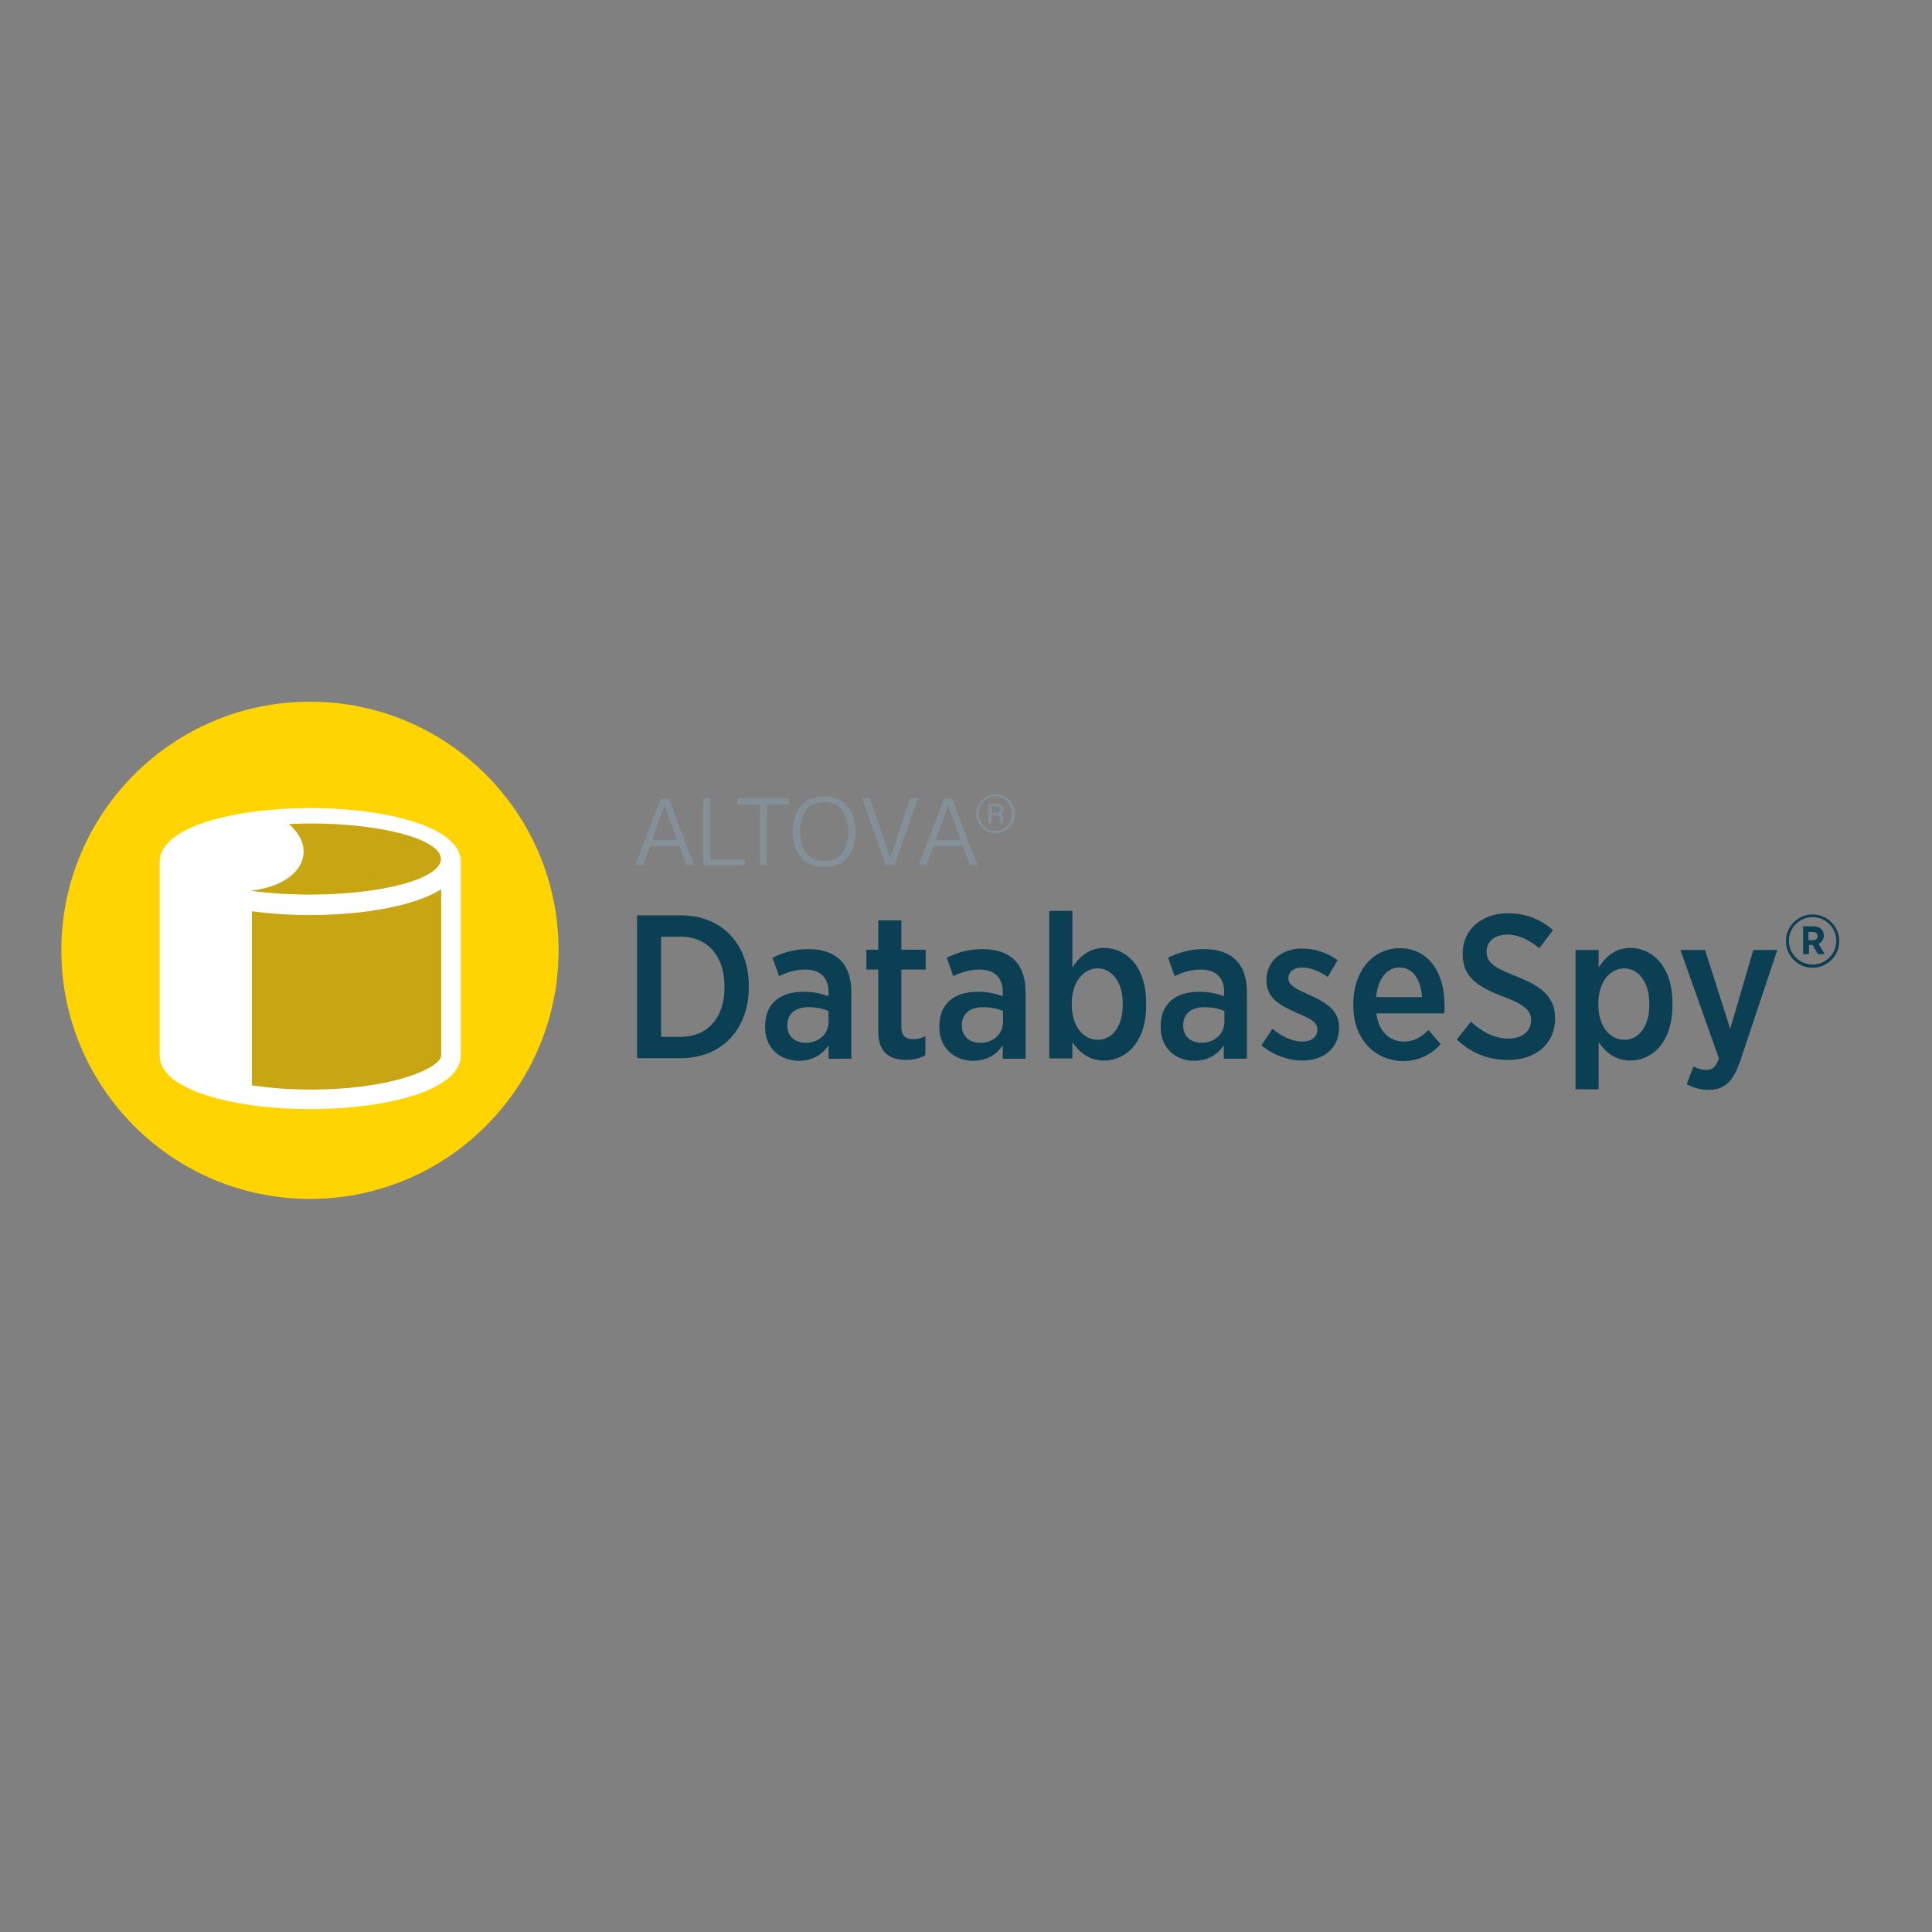 <?xml version="1.0" encoding="utf-8"?>
<!-- Generator: Adobe Illustrator 19.2.1, SVG Export Plug-In . SVG Version: 6.00 Build 0)  -->
<svg version="1.1" id="layer" xmlns="http://www.w3.org/2000/svg" xmlns:xlink="http://www.w3.org/1999/xlink" x="0px" y="0px"
	 viewBox="0 0 652 652" style="enable-background:new 0 0 652 652;" xml:space="preserve">
<rect x="0" y="0" width="652" height="652" fill="#808080" stroke="none"/>
<style type="text/css">
	.st0{fill:#839097;}
	.st1{fill:#0B3F54;}
	.st2{fill:#FFD400;}
	.st3{fill:#FFFFFF;}
	.st4{fill:#C8A513;}
</style>
<path class="st0" d="M217,292h-2.6l8.6-22.5h2.7l8.6,22.5h-2.6l-2.4-6.5h-9.8L217,292z M228.5,283.5l-4.2-11.8l-4.2,11.8H228.5z"/>
<polygon class="st0" points="251.4,292 237.3,292 237.3,269.4 239.7,269.4 239.7,290 251.4,290 "/>
<polygon class="st0" points="248.9,271.5 248.9,269.4 266.2,269.4 266.2,271.5 258.8,271.5 258.8,292 256.4,292 256.4,271.5 "/>
<g>
	<path class="st0" d="M270.8,271.4c1.1-1.1,3.4-2.7,7.2-2.7c3.6,0,5.9,1.3,7.3,2.6c1.5,1.5,3.4,4.3,3.4,9.4c0,5-1.8,7.9-3.3,9.4
		c-2.2,2.2-5,2.5-7.2,2.5c-3.8,0-6.1-1.3-7.4-2.6c-0.6-0.6-3.2-3.4-3.2-9.3C267.6,276.2,269.1,273.1,270.8,271.4 M272.6,288.5
		c1.1,1.1,3,2.1,5.6,2.1c2.7,0,4.4-1.1,5.5-2.2c1.5-1.5,2.5-4,2.5-7.7c0-4.3-1.4-6.8-2.9-8.2c-1.6-1.5-3.5-1.8-5.1-1.8
		c-2.7,0-4.3,1-5.3,1.8c-1.5,1.4-2.9,4.1-2.9,8.2C270.1,284.2,271,286.9,272.6,288.5"/>
	<polygon class="st0" points="307.2,269.4 309.8,269.4 301.9,292 299,292 291,269.4 293.6,269.4 300.4,289.5 	"/>
	<path class="st0" d="M312.6,292h-2.6l8.6-22.5h2.7l8.6,22.5h-2.6l-2.4-6.5h-9.8L312.6,292z M324.2,283.5l-4.2-11.8l-4.2,11.8H324.2
		z"/>
	<path class="st0" d="M331.5,269.9c1.3-1.2,3-1.8,4.5-1.8c1.8,0,3.5,0.8,4.6,1.8c1.1,1.1,2,2.8,2,4.7c0,0.8-0.2,2.9-2.1,4.8
		c-1.5,1.4-3.2,1.8-4.5,1.8c-1.6,0-3.2-0.6-4.5-1.8c-1.5-1.4-2.1-3.2-2.1-4.8C329.4,272.8,330.2,271.1,331.5,269.9 M332.2,278.9
		c1.2,1.2,2.6,1.5,3.8,1.5c1.3,0,2.7-0.5,3.7-1.5c1.1-1,1.8-2.7,1.8-4.3c0-1.6-0.7-3.2-1.8-4.3c-1-1-2.4-1.5-3.8-1.5
		c-1.3,0-2.7,0.5-3.8,1.5c-1.1,1-1.8,2.6-1.8,4.3C330.4,275.8,330.7,277.5,332.2,278.9 M333.6,271.3h2.9c0.4,0,1.2,0,1.7,0.5
		c0.2,0.2,0.5,0.6,0.5,1.3c0,0.5-0.1,0.8-0.4,1.1c-0.1,0.2-0.4,0.4-0.7,0.5v0c0.2,0.1,0.5,0.2,0.6,0.3c0.3,0.3,0.3,0.7,0.3,1.1
		l0,0.8c0,0.3,0,0.5,0.2,0.9h-1.1c-0.2-0.3-0.2-0.5-0.2-0.8l0-0.7c0-0.3,0-0.7-0.3-0.9c-0.2-0.2-0.6-0.3-1-0.3h-1.5v2.7h-1.1V271.3z
		 M334.6,274.4h1.6c0.2,0,0.8,0,1.1-0.4c0.2-0.2,0.3-0.5,0.3-0.8c0-0.4-0.1-0.6-0.3-0.7c-0.3-0.3-0.7-0.4-1.2-0.4h-1.5V274.4z"/>
	<path class="st1" d="M215,308.9h14.8c13.8,0,22.9,9.7,22.9,23.8v0.5c0,14.1-9.1,23.9-22.9,23.9H215V308.9z M223.1,316.1v33.8h6.7
		c8.8,0,14.7-6.3,14.7-16.6v-0.4c0-10.4-5.9-16.8-14.7-16.8H223.1z"/>
	<path class="st1" d="M258.2,346.7v-0.3c0-7.9,5.2-11.7,13-11.7c3.5,0,5.9,0.6,8.4,1.5v-1.5c0-4.9-2.9-7.5-7.9-7.5
		c-3.5,0-6.4,1.1-8.8,2.2l-2.2-6.2c3.5-1.7,7.2-2.9,12.1-2.9c4.8,0,8.4,1.3,10.8,3.7c2.4,2.4,3.7,6,3.7,10.6v22.7h-7.7v-4.5
		c-2.1,3.1-5.4,5.2-10.1,5.2C263.3,357.9,258.2,353.8,258.2,346.7 M279.6,344.9v-3.7c-1.8-0.8-4.1-1.3-6.8-1.3
		c-4.5,0-7.1,2.3-7.1,6.1v0.1c0,3.7,2.6,5.7,5.9,5.8C276.2,352.1,279.6,349,279.6,344.9"/>
	<path class="st1" d="M296.4,348.3v-21.1h-4v-6.7h4v-9.9h7.8v9.9h8.2v6.7h-8.2v19.5c0,2.8,1.4,4,3.9,4c1.5,0,2.9-0.3,4.2-1v6.4
		c-1.8,1-3.9,1.6-6.5,1.6C300.5,357.7,296.4,355.4,296.4,348.3"/>
	<path class="st1" d="M317,346.7v-0.3c0-7.9,5.2-11.7,13-11.7c3.5,0,5.9,0.6,8.4,1.5v-1.5c0-4.9-2.9-7.5-7.9-7.5
		c-3.5,0-6.4,1.1-8.8,2.2l-2.2-6.2c3.5-1.7,7.2-2.9,12.1-2.9c4.8,0,8.4,1.3,10.8,3.7c2.4,2.4,3.7,6,3.7,10.6v22.7h-7.7v-4.5
		c-2.1,3.1-5.4,5.2-10.1,5.2C322.2,357.9,317,353.8,317,346.7 M338.5,344.9v-3.7c-1.8-0.8-4.1-1.3-6.8-1.3c-4.5,0-7.1,2.3-7.1,6.1
		v0.1c0,3.7,2.6,5.7,5.9,5.8C335.1,352.1,338.5,349,338.5,344.9"/>
	<path class="st1" d="M361.9,351.7v5.5h-7.8v-49.8h7.8v19.1c2.3-3.5,5.5-6.6,10.7-6.6c7.3,0,14.2,6.1,14.2,18.5v1
		c0,12.3-6.8,18.5-14.2,18.5C367.3,357.9,364.1,354.9,361.9,351.7 M378.9,339.2v-0.6c0-7.3-3.8-11.8-8.5-11.8s-8.7,4.6-8.7,11.7v0.7
		c0,7.2,4,11.7,8.7,11.7C375.2,351,378.9,346.5,378.9,339.2"/>
	<path class="st1" d="M391.7,346.7v-0.3c0-7.9,5.2-11.7,13-11.7c3.5,0,5.9,0.6,8.4,1.5v-1.5c0-4.9-2.9-7.5-7.9-7.5
		c-3.5,0-6.4,1.1-8.8,2.2l-2.2-6.2c3.5-1.7,7.2-2.9,12.1-2.9c4.8,0,8.4,1.3,10.8,3.7c2.4,2.4,3.7,6,3.7,10.6v22.7H413v-4.5
		c-2.1,3.1-5.4,5.2-10.1,5.2C396.8,357.9,391.7,353.8,391.7,346.7 M413.2,344.9v-3.7c-1.8-0.8-4.1-1.3-6.8-1.3
		c-4.5,0-7.1,2.3-7.1,6.1v0.1c0,3.7,2.6,5.7,5.9,5.8C409.7,352.1,413.2,349,413.2,344.9"/>
	<path class="st1" d="M425.7,352.8l3.7-5.6c3.3,2.7,6.8,4.3,10.1,4.3c3.2,0,5.1-1.7,5.1-4v-0.1c0-2.6-2.8-3.8-7.2-5.7
		c-5.4-2.4-10-4.8-10-10.8v-0.1c0-6.6,5.2-10.7,12.1-10.7c4.1,0,8.4,1.4,11.9,3.9l-3.3,5.7c-2.8-1.9-5.8-3.2-8.7-3.2
		c-2.9,0-4.6,1.6-4.6,3.6v0.1c0,2.4,2.9,3.7,7.2,5.6c5.7,2.6,9.9,5.2,9.9,10.9v0.1c0,7.2-5.4,11.1-12.5,11.1
		C435,357.9,430,356.3,425.7,352.8"/>
	<path class="st1" d="M456.7,339.3v-0.5c0-11,6.6-18.8,15.6-18.8c9.9,0,15.2,8.3,15.2,19.3c0,0.5,0,1.6-0.1,2.7h-22.9
		c0.7,6.1,4.5,9.5,9.2,9.5c3.5,0,6-1.5,8.4-3.9l4.1,4.8c-3.3,3.5-7.4,5.7-12.8,5.7C464,357.9,456.7,350.8,456.7,339.3 M479.9,336.5
		c-0.4-5.8-3-10-7.6-10c-4.3,0-7.3,3.8-7.9,10H479.9z"/>
	<path class="st1" d="M491.6,350.8l4.8-6c3.6,3.2,7.6,5.7,12.7,5.7c4.6,0,7.6-2.6,7.6-6.1v-0.1c0-3-1.6-5-9.2-7.9
		c-9.2-3.5-13.9-6.8-13.9-14.6v-0.1c0-7.9,6.4-13.5,15.3-13.5c5.6,0,10.8,1.8,15.2,5.7l-4.6,6.1c-3.3-2.7-7-4.6-10.8-4.6
		c-4.3,0-7,2.4-7,5.6v0.1c0,3.4,1.8,5.2,10,8.4c9,3.5,13.1,7.2,13.1,14.2v0.1c0,8.5-6.6,13.9-15.7,13.9
		C502.8,357.8,496.8,355.7,491.6,350.8"/>
	<path class="st1" d="M531.7,320.6h7.8v5.9c2.3-3.5,5.5-6.6,10.7-6.6c7.3,0,14.2,6.1,14.2,18.5v1c0,12.3-6.8,18.5-14.2,18.5
		c-5.3,0-8.5-3-10.7-6.2v15.9h-7.8V320.6z M556.6,339.2v-0.6c0-7.3-3.8-11.8-8.5-11.8c-4.7,0-8.7,4.6-8.7,11.7v0.7
		c0,7.2,4,11.7,8.7,11.7C552.9,351,556.6,346.5,556.6,339.2"/>
	<path class="st1" d="M591.7,320.6h8.1l-12.4,37.1c-2.5,7.4-5.4,10.1-10.8,10.1c-2.7,0-5.1-0.7-7.4-1.9l2.3-6
		c1.2,0.7,2.8,1.2,4.2,1.2c2.1,0,3.3-0.9,4.4-3.9l-13-36.6h8.3l8.5,26.6L591.7,320.6z"/>
	<path class="st1" d="M608.3,312.6h3.6c2.1,0,3.6,1,3.6,3.1v0c0,1.4-0.8,2.4-1.8,2.8l2.1,3.5h-2.3l-1.8-3.1h-1.2v3.1h-2V312.6z
		 M611.8,317.3c1,0,1.6-0.6,1.6-1.4c0-0.9-0.6-1.4-1.6-1.4h-1.5v2.8H611.8z"/>
	<path class="st1" d="M611.7,309.5c4.4,0,8,3.6,8,8c0,4.4-3.6,8-8,8c-4.4,0-8-3.6-8-8C603.7,313.1,607.3,309.5,611.7,309.5
		 M611.7,308.6c-4.9,0-9,4-9,9c0,4.9,4,9,9,9c4.9,0,9-4,9-9C620.7,312.6,616.6,308.6,611.7,308.6"/>
	<path class="st2" d="M188.5,320.7c0,46.4-37.6,83.9-83.9,83.9c-46.3,0-83.9-37.6-83.9-83.9c0-46.3,37.6-83.9,83.9-83.9
		C150.9,236.8,188.5,274.3,188.5,320.7"/>
	<path class="st3" d="M104.7,272.7c-25.2,0-50.8,6.2-50.8,18.1v65.4c0,11.9,25.6,18.1,50.8,18.1s50.8-6.2,50.8-18.1v-65.4
		c0,0,0,0,0,0C155.5,278.9,129.9,272.7,104.7,272.7"/>
	<path class="st4" d="M104.7,308.8c-6.7,0-13.5-0.4-19.7-1.3v58.7v0.1c5.7,0.8,12.2,1.4,19.7,1.4c28.6,0,44.2-7.6,44.2-11.5v-56.1
		C139.7,305.9,122.1,308.8,104.7,308.8"/>
	<path class="st4" d="M104.7,277.9c-2.5,0-4.9,0.1-7.2,0.2c3.4,2.9,5.3,6.5,4.9,10.2c-0.6,6.5-8.1,11.3-17.9,12.3
		c4.5,0.6,9.4,1.1,14.7,1.2c0.1,0,0.2,0,0.2,0c1.7,0.1,3.5,0.1,5.3,0.1c24.4,0,44.1-5.4,44.1-12S129.1,277.9,104.7,277.9"/>
</g>
</svg>
